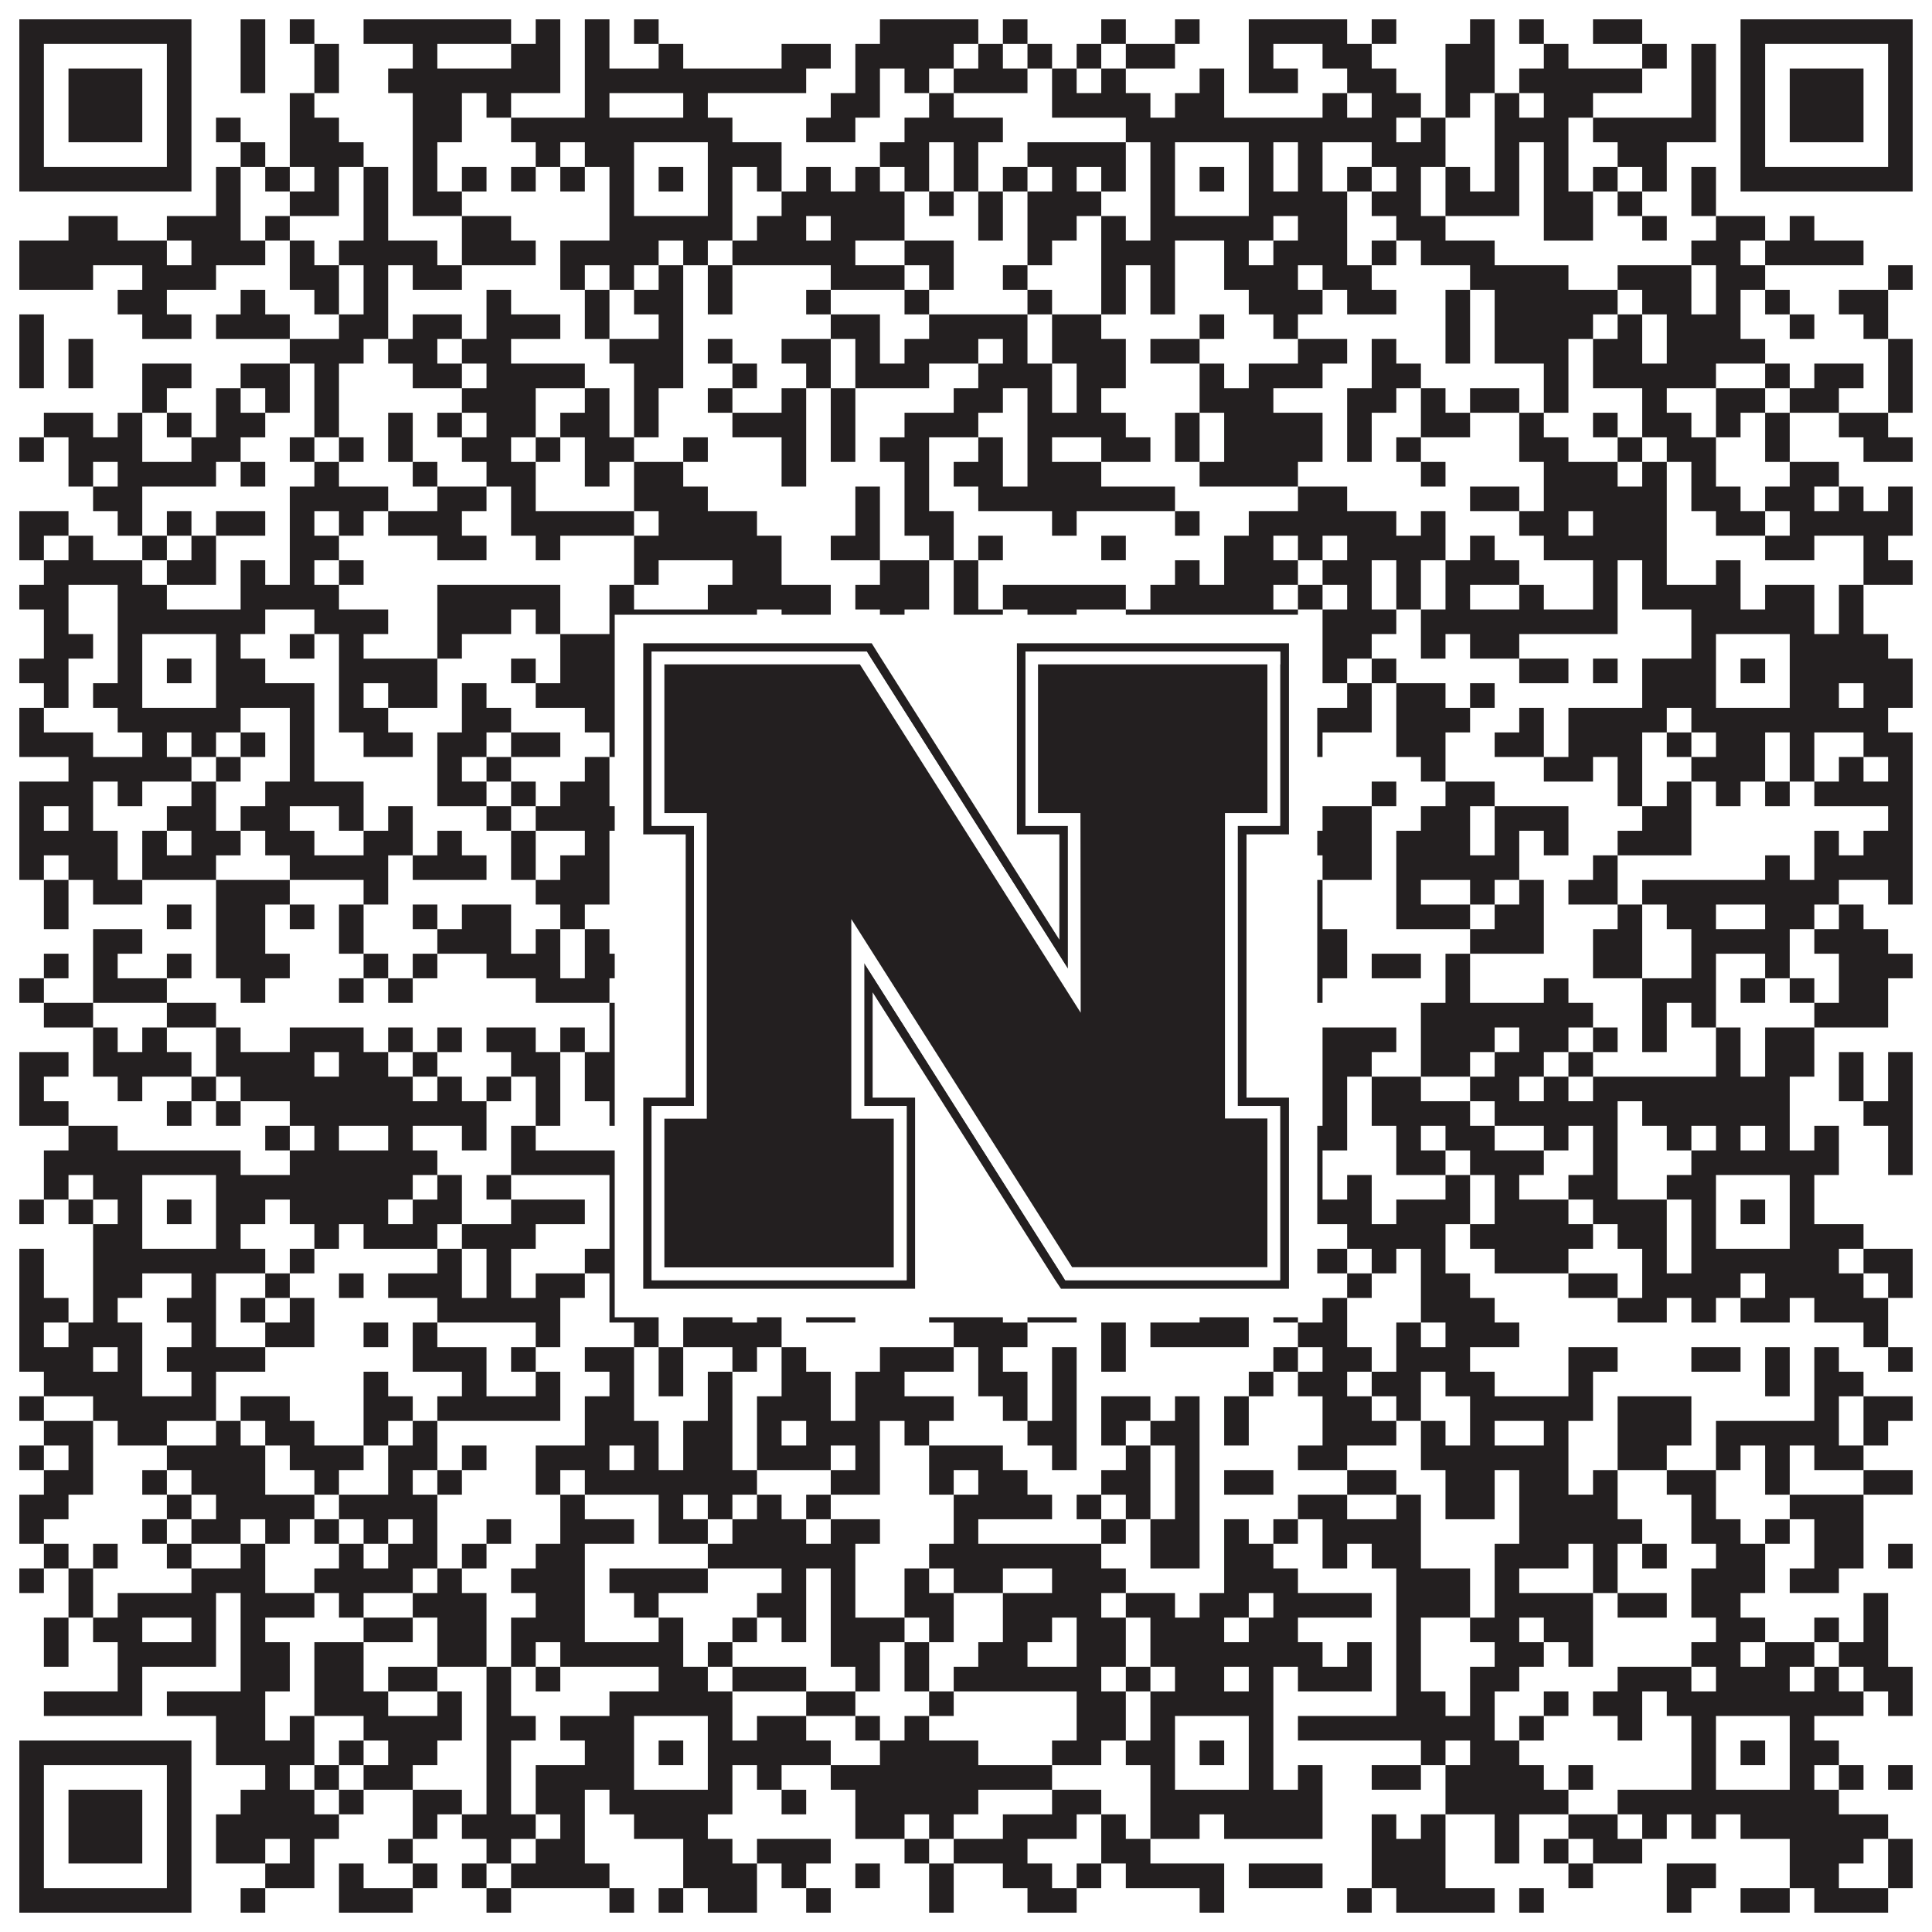 <?xml version="1.0"?>
<svg xmlns="http://www.w3.org/2000/svg" xmlns:xlink="http://www.w3.org/1999/xlink" version="1.1" width="1100px" height="1100px" viewBox="0 0 1100 1100"><rect x="0" y="0" width="1100" height="1100" fill="#ffffff" fill-opacity="1"/><path fill="#231f20" fill-opacity="1" d="M11,11L109,11L109,25L11,25ZM137,11L151,11L151,25L137,25ZM165,11L179,11L179,25L165,25ZM207,11L291,11L291,25L207,25ZM305,11L319,11L319,25L305,25ZM333,11L347,11L347,25L333,25ZM361,11L375,11L375,25L361,25ZM501,11L557,11L557,25L501,25ZM571,11L585,11L585,25L571,25ZM627,11L641,11L641,25L627,25ZM669,11L683,11L683,25L669,25ZM711,11L767,11L767,25L711,25ZM781,11L795,11L795,25L781,25ZM837,11L851,11L851,25L837,25ZM865,11L879,11L879,25L865,25ZM907,11L935,11L935,25L907,25ZM991,11L1089,11L1089,25L991,25ZM11,25L25,25L25,39L11,39ZM95,25L109,25L109,39L95,39ZM137,25L151,25L151,39L137,39ZM179,25L193,25L193,39L179,39ZM235,25L249,25L249,39L235,39ZM291,25L319,25L319,39L291,39ZM333,25L347,25L347,39L333,39ZM375,25L389,25L389,39L375,39ZM445,25L473,25L473,39L445,39ZM487,25L543,25L543,39L487,39ZM557,25L571,25L571,39L557,39ZM585,25L599,25L599,39L585,39ZM613,25L627,25L627,39L613,39ZM641,25L669,25L669,39L641,39ZM711,25L725,25L725,39L711,39ZM753,25L781,25L781,39L753,39ZM823,25L851,25L851,39L823,39ZM879,25L893,25L893,39L879,39ZM935,25L949,25L949,39L935,39ZM963,25L977,25L977,39L963,39ZM991,25L1005,25L1005,39L991,39ZM1075,25L1089,25L1089,39L1075,39ZM11,39L25,39L25,53L11,53ZM39,39L81,39L81,53L39,53ZM95,39L109,39L109,53L95,53ZM137,39L151,39L151,53L137,53ZM179,39L193,39L193,53L179,53ZM221,39L319,39L319,53L221,53ZM333,39L459,39L459,53L333,53ZM487,39L501,39L501,53L487,53ZM515,39L529,39L529,53L515,53ZM543,39L585,39L585,53L543,53ZM599,39L613,39L613,53L599,53ZM627,39L641,39L641,53L627,53ZM683,39L697,39L697,53L683,53ZM711,39L739,39L739,53L711,53ZM767,39L795,39L795,53L767,53ZM823,39L851,39L851,53L823,53ZM865,39L935,39L935,53L865,53ZM963,39L977,39L977,53L963,53ZM991,39L1005,39L1005,53L991,53ZM1019,39L1061,39L1061,53L1019,53ZM1075,39L1089,39L1089,53L1075,53ZM11,53L25,53L25,67L11,67ZM39,53L81,53L81,67L39,67ZM95,53L109,53L109,67L95,67ZM165,53L179,53L179,67L165,67ZM235,53L263,53L263,67L235,67ZM277,53L291,53L291,67L277,67ZM333,53L347,53L347,67L333,67ZM389,53L403,53L403,67L389,67ZM473,53L501,53L501,67L473,67ZM529,53L543,53L543,67L529,67ZM599,53L655,53L655,67L599,67ZM669,53L697,53L697,67L669,67ZM753,53L767,53L767,67L753,67ZM781,53L809,53L809,67L781,67ZM823,53L837,53L837,67L823,67ZM851,53L865,53L865,67L851,67ZM879,53L907,53L907,67L879,67ZM963,53L977,53L977,67L963,67ZM991,53L1005,53L1005,67L991,67ZM1019,53L1061,53L1061,67L1019,67ZM1075,53L1089,53L1089,67L1075,67ZM11,67L25,67L25,81L11,81ZM39,67L81,67L81,81L39,81ZM95,67L109,67L109,81L95,81ZM123,67L137,67L137,81L123,81ZM165,67L193,67L193,81L165,81ZM235,67L263,67L263,81L235,81ZM291,67L417,67L417,81L291,81ZM459,67L487,67L487,81L459,81ZM515,67L571,67L571,81L515,81ZM641,67L795,67L795,81L641,81ZM809,67L823,67L823,81L809,81ZM851,67L893,67L893,81L851,81ZM907,67L977,67L977,81L907,81ZM991,67L1005,67L1005,81L991,81ZM1019,67L1061,67L1061,81L1019,81ZM1075,67L1089,67L1089,81L1075,81ZM11,81L25,81L25,95L11,95ZM95,81L109,81L109,95L95,95ZM137,81L151,81L151,95L137,95ZM165,81L207,81L207,95L165,95ZM235,81L249,81L249,95L235,95ZM305,81L319,81L319,95L305,95ZM333,81L361,81L361,95L333,95ZM403,81L445,81L445,95L403,95ZM501,81L529,81L529,95L501,95ZM543,81L557,81L557,95L543,95ZM585,81L641,81L641,95L585,95ZM655,81L669,81L669,95L655,95ZM711,81L725,81L725,95L711,95ZM739,81L753,81L753,95L739,95ZM781,81L823,81L823,95L781,95ZM851,81L865,81L865,95L851,95ZM879,81L893,81L893,95L879,95ZM921,81L949,81L949,95L921,95ZM991,81L1005,81L1005,95L991,95ZM1075,81L1089,81L1089,95L1075,95ZM11,95L109,95L109,109L11,109ZM123,95L137,95L137,109L123,109ZM151,95L165,95L165,109L151,109ZM179,95L193,95L193,109L179,109ZM207,95L221,95L221,109L207,109ZM235,95L249,95L249,109L235,109ZM263,95L277,95L277,109L263,109ZM291,95L305,95L305,109L291,109ZM319,95L333,95L333,109L319,109ZM347,95L361,95L361,109L347,109ZM375,95L389,95L389,109L375,109ZM403,95L417,95L417,109L403,109ZM431,95L445,95L445,109L431,109ZM459,95L473,95L473,109L459,109ZM487,95L501,95L501,109L487,109ZM515,95L529,95L529,109L515,109ZM543,95L557,95L557,109L543,109ZM571,95L585,95L585,109L571,109ZM599,95L613,95L613,109L599,109ZM627,95L641,95L641,109L627,109ZM655,95L669,95L669,109L655,109ZM683,95L697,95L697,109L683,109ZM711,95L725,95L725,109L711,109ZM739,95L753,95L753,109L739,109ZM767,95L781,95L781,109L767,109ZM795,95L809,95L809,109L795,109ZM823,95L837,95L837,109L823,109ZM851,95L865,95L865,109L851,109ZM879,95L893,95L893,109L879,109ZM907,95L921,95L921,109L907,109ZM935,95L949,95L949,109L935,109ZM963,95L977,95L977,109L963,109ZM991,95L1089,95L1089,109L991,109ZM123,109L137,109L137,123L123,123ZM165,109L193,109L193,123L165,123ZM207,109L221,109L221,123L207,123ZM235,109L263,109L263,123L235,123ZM347,109L361,109L361,123L347,123ZM403,109L417,109L417,123L403,123ZM445,109L515,109L515,123L445,123ZM529,109L543,109L543,123L529,123ZM557,109L571,109L571,123L557,123ZM585,109L627,109L627,123L585,123ZM655,109L669,109L669,123L655,123ZM711,109L767,109L767,123L711,123ZM781,109L809,109L809,123L781,123ZM823,109L865,109L865,123L823,123ZM879,109L907,109L907,123L879,123ZM921,109L935,109L935,123L921,123ZM963,109L977,109L977,123L963,123ZM39,123L67,123L67,137L39,137ZM95,123L137,123L137,137L95,137ZM151,123L165,123L165,137L151,137ZM207,123L221,123L221,137L207,137ZM263,123L291,123L291,137L263,137ZM347,123L417,123L417,137L347,137ZM431,123L459,123L459,137L431,137ZM473,123L515,123L515,137L473,137ZM557,123L571,123L571,137L557,137ZM585,123L613,123L613,137L585,137ZM627,123L641,123L641,137L627,137ZM655,123L725,123L725,137L655,137ZM739,123L767,123L767,137L739,137ZM795,123L823,123L823,137L795,137ZM879,123L907,123L907,137L879,137ZM935,123L949,123L949,137L935,137ZM977,123L1005,123L1005,137L977,137ZM1019,123L1033,123L1033,137L1019,137ZM11,137L95,137L95,151L11,151ZM109,137L151,137L151,151L109,151ZM165,137L179,137L179,151L165,151ZM193,137L249,137L249,151L193,151ZM263,137L305,137L305,151L263,151ZM319,137L375,137L375,151L319,151ZM389,137L403,137L403,151L389,151ZM417,137L487,137L487,151L417,151ZM515,137L543,137L543,151L515,151ZM585,137L599,137L599,151L585,151ZM627,137L669,137L669,151L627,151ZM697,137L711,137L711,151L697,151ZM725,137L767,137L767,151L725,151ZM781,137L795,137L795,151L781,151ZM809,137L851,137L851,151L809,151ZM963,137L991,137L991,151L963,151ZM1005,137L1061,137L1061,151L1005,151ZM11,151L53,151L53,165L11,165ZM81,151L123,151L123,165L81,165ZM165,151L193,151L193,165L165,165ZM207,151L221,151L221,165L207,165ZM235,151L263,151L263,165L235,165ZM319,151L333,151L333,165L319,165ZM347,151L361,151L361,165L347,165ZM375,151L389,151L389,165L375,165ZM403,151L417,151L417,165L403,165ZM473,151L515,151L515,165L473,165ZM529,151L543,151L543,165L529,165ZM571,151L585,151L585,165L571,165ZM627,151L641,151L641,165L627,165ZM655,151L669,151L669,165L655,165ZM697,151L739,151L739,165L697,165ZM753,151L781,151L781,165L753,165ZM837,151L893,151L893,165L837,165ZM921,151L963,151L963,165L921,165ZM977,151L1005,151L1005,165L977,165ZM1075,151L1089,151L1089,165L1075,165ZM67,165L95,165L95,179L67,179ZM137,165L151,165L151,179L137,179ZM179,165L193,165L193,179L179,179ZM207,165L221,165L221,179L207,179ZM277,165L291,165L291,179L277,179ZM333,165L347,165L347,179L333,179ZM361,165L389,165L389,179L361,179ZM403,165L417,165L417,179L403,179ZM459,165L473,165L473,179L459,179ZM515,165L529,165L529,179L515,179ZM585,165L599,165L599,179L585,179ZM627,165L641,165L641,179L627,179ZM655,165L669,165L669,179L655,179ZM711,165L753,165L753,179L711,179ZM767,165L795,165L795,179L767,179ZM823,165L837,165L837,179L823,179ZM851,165L921,165L921,179L851,179ZM935,165L963,165L963,179L935,179ZM977,165L991,165L991,179L977,179ZM1005,165L1019,165L1019,179L1005,179ZM1047,165L1075,165L1075,179L1047,179ZM11,179L25,179L25,193L11,193ZM81,179L109,179L109,193L81,193ZM123,179L165,179L165,193L123,193ZM193,179L221,179L221,193L193,193ZM235,179L263,179L263,193L235,193ZM277,179L319,179L319,193L277,193ZM333,179L347,179L347,193L333,193ZM375,179L389,179L389,193L375,193ZM473,179L501,179L501,193L473,193ZM529,179L585,179L585,193L529,193ZM599,179L627,179L627,193L599,193ZM683,179L697,179L697,193L683,193ZM725,179L739,179L739,193L725,193ZM823,179L837,179L837,193L823,193ZM851,179L907,179L907,193L851,193ZM921,179L935,179L935,193L921,193ZM949,179L991,179L991,193L949,193ZM1019,179L1033,179L1033,193L1019,193ZM1061,179L1075,179L1075,193L1061,193ZM11,193L25,193L25,207L11,207ZM39,193L53,193L53,207L39,207ZM165,193L207,193L207,207L165,207ZM221,193L249,193L249,207L221,207ZM263,193L291,193L291,207L263,207ZM347,193L389,193L389,207L347,207ZM403,193L417,193L417,207L403,207ZM445,193L473,193L473,207L445,207ZM487,193L501,193L501,207L487,207ZM515,193L557,193L557,207L515,207ZM571,193L585,193L585,207L571,207ZM599,193L641,193L641,207L599,207ZM655,193L683,193L683,207L655,207ZM739,193L767,193L767,207L739,207ZM781,193L795,193L795,207L781,207ZM823,193L837,193L837,207L823,207ZM851,193L893,193L893,207L851,207ZM907,193L935,193L935,207L907,207ZM949,193L1005,193L1005,207L949,207ZM1075,193L1089,193L1089,207L1075,207ZM11,207L25,207L25,221L11,221ZM39,207L53,207L53,221L39,221ZM81,207L109,207L109,221L81,221ZM137,207L165,207L165,221L137,221ZM179,207L193,207L193,221L179,221ZM235,207L263,207L263,221L235,221ZM277,207L333,207L333,221L277,221ZM361,207L389,207L389,221L361,221ZM417,207L431,207L431,221L417,221ZM459,207L473,207L473,221L459,221ZM487,207L529,207L529,221L487,221ZM557,207L599,207L599,221L557,221ZM613,207L641,207L641,221L613,221ZM683,207L697,207L697,221L683,221ZM711,207L753,207L753,221L711,221ZM781,207L809,207L809,221L781,221ZM879,207L893,207L893,221L879,221ZM907,207L977,207L977,221L907,221ZM1005,207L1019,207L1019,221L1005,221ZM1033,207L1061,207L1061,221L1033,221ZM1075,207L1089,207L1089,221L1075,221ZM81,221L95,221L95,235L81,235ZM123,221L137,221L137,235L123,235ZM151,221L165,221L165,235L151,235ZM179,221L193,221L193,235L179,235ZM263,221L305,221L305,235L263,235ZM333,221L347,221L347,235L333,235ZM361,221L375,221L375,235L361,235ZM403,221L417,221L417,235L403,235ZM445,221L459,221L459,235L445,235ZM473,221L487,221L487,235L473,235ZM543,221L571,221L571,235L543,235ZM585,221L599,221L599,235L585,235ZM613,221L627,221L627,235L613,235ZM683,221L725,221L725,235L683,235ZM767,221L795,221L795,235L767,235ZM809,221L823,221L823,235L809,235ZM837,221L865,221L865,235L837,235ZM879,221L893,221L893,235L879,235ZM935,221L949,221L949,235L935,235ZM977,221L1005,221L1005,235L977,235ZM1019,221L1047,221L1047,235L1019,235ZM1075,221L1089,221L1089,235L1075,235ZM25,235L53,235L53,249L25,249ZM67,235L81,235L81,249L67,249ZM95,235L109,235L109,249L95,249ZM123,235L151,235L151,249L123,249ZM179,235L193,235L193,249L179,249ZM221,235L235,235L235,249L221,249ZM249,235L263,235L263,249L249,249ZM277,235L305,235L305,249L277,249ZM319,235L347,235L347,249L319,249ZM361,235L375,235L375,249L361,249ZM417,235L459,235L459,249L417,249ZM473,235L487,235L487,249L473,249ZM515,235L557,235L557,249L515,249ZM585,235L641,235L641,249L585,249ZM669,235L683,235L683,249L669,249ZM697,235L753,235L753,249L697,249ZM767,235L781,235L781,249L767,249ZM809,235L837,235L837,249L809,249ZM865,235L879,235L879,249L865,249ZM907,235L921,235L921,249L907,249ZM935,235L963,235L963,249L935,249ZM977,235L991,235L991,249L977,249ZM1005,235L1019,235L1019,249L1005,249ZM1047,235L1075,235L1075,249L1047,249ZM11,249L25,249L25,263L11,263ZM39,249L81,249L81,263L39,263ZM109,249L137,249L137,263L109,263ZM165,249L179,249L179,263L165,263ZM193,249L207,249L207,263L193,263ZM221,249L235,249L235,263L221,263ZM263,249L291,249L291,263L263,263ZM305,249L319,249L319,263L305,263ZM333,249L361,249L361,263L333,263ZM389,249L403,249L403,263L389,263ZM445,249L459,249L459,263L445,263ZM473,249L487,249L487,263L473,263ZM501,249L529,249L529,263L501,263ZM557,249L571,249L571,263L557,263ZM585,249L599,249L599,263L585,263ZM627,249L655,249L655,263L627,263ZM669,249L683,249L683,263L669,263ZM697,249L753,249L753,263L697,263ZM767,249L781,249L781,263L767,263ZM795,249L809,249L809,263L795,263ZM865,249L893,249L893,263L865,263ZM921,249L935,249L935,263L921,263ZM949,249L977,249L977,263L949,263ZM1005,249L1019,249L1019,263L1005,263ZM1061,249L1089,249L1089,263L1061,263ZM39,263L53,263L53,277L39,277ZM67,263L123,263L123,277L67,277ZM137,263L151,263L151,277L137,277ZM179,263L193,263L193,277L179,277ZM235,263L249,263L249,277L235,277ZM277,263L305,263L305,277L277,277ZM333,263L347,263L347,277L333,277ZM361,263L389,263L389,277L361,277ZM445,263L459,263L459,277L445,277ZM515,263L529,263L529,277L515,277ZM543,263L571,263L571,277L543,277ZM585,263L627,263L627,277L585,277ZM683,263L739,263L739,277L683,277ZM809,263L823,263L823,277L809,277ZM879,263L921,263L921,277L879,277ZM935,263L949,263L949,277L935,277ZM963,263L977,263L977,277L963,277ZM1019,263L1047,263L1047,277L1019,277ZM53,277L81,277L81,291L53,291ZM165,277L221,277L221,291L165,291ZM249,277L277,277L277,291L249,291ZM291,277L305,277L305,291L291,291ZM361,277L403,277L403,291L361,291ZM487,277L501,277L501,291L487,291ZM515,277L529,277L529,291L515,291ZM557,277L669,277L669,291L557,291ZM739,277L767,277L767,291L739,291ZM837,277L865,277L865,291L837,291ZM879,277L949,277L949,291L879,291ZM963,277L991,277L991,291L963,291ZM1005,277L1033,277L1033,291L1005,291ZM1047,277L1061,277L1061,291L1047,291ZM1075,277L1089,277L1089,291L1075,291ZM11,291L39,291L39,305L11,305ZM67,291L81,291L81,305L67,305ZM95,291L109,291L109,305L95,305ZM123,291L151,291L151,305L123,305ZM165,291L179,291L179,305L165,305ZM193,291L207,291L207,305L193,305ZM221,291L263,291L263,305L221,305ZM291,291L361,291L361,305L291,305ZM375,291L431,291L431,305L375,305ZM487,291L501,291L501,305L487,305ZM515,291L543,291L543,305L515,305ZM599,291L613,291L613,305L599,305ZM669,291L683,291L683,305L669,305ZM711,291L795,291L795,305L711,305ZM809,291L823,291L823,305L809,305ZM865,291L893,291L893,305L865,305ZM907,291L949,291L949,305L907,305ZM977,291L1005,291L1005,305L977,305ZM1019,291L1089,291L1089,305L1019,305ZM11,305L25,305L25,319L11,319ZM39,305L53,305L53,319L39,319ZM81,305L95,305L95,319L81,319ZM109,305L123,305L123,319L109,319ZM165,305L193,305L193,319L165,319ZM249,305L277,305L277,319L249,319ZM305,305L319,305L319,319L305,319ZM361,305L445,305L445,319L361,319ZM473,305L501,305L501,319L473,319ZM529,305L543,305L543,319L529,319ZM557,305L571,305L571,319L557,319ZM627,305L641,305L641,319L627,319ZM697,305L725,305L725,319L697,319ZM739,305L753,305L753,319L739,319ZM767,305L823,305L823,319L767,319ZM837,305L851,305L851,319L837,319ZM879,305L949,305L949,319L879,319ZM1005,305L1033,305L1033,319L1005,319ZM1061,305L1075,305L1075,319L1061,319ZM25,319L81,319L81,333L25,333ZM95,319L123,319L123,333L95,333ZM137,319L151,319L151,333L137,333ZM165,319L179,319L179,333L165,333ZM193,319L207,319L207,333L193,333ZM361,319L375,319L375,333L361,333ZM417,319L445,319L445,333L417,333ZM501,319L529,319L529,333L501,333ZM543,319L557,319L557,333L543,333ZM669,319L683,319L683,333L669,333ZM697,319L739,319L739,333L697,333ZM753,319L781,319L781,333L753,333ZM795,319L809,319L809,333L795,333ZM823,319L865,319L865,333L823,333ZM907,319L921,319L921,333L907,333ZM935,319L949,319L949,333L935,333ZM977,319L991,319L991,333L977,333ZM1061,319L1089,319L1089,333L1061,333ZM11,333L39,333L39,347L11,347ZM67,333L95,333L95,347L67,347ZM137,333L193,333L193,347L137,347ZM249,333L319,333L319,347L249,347ZM347,333L361,333L361,347L347,347ZM403,333L473,333L473,347L403,347ZM487,333L529,333L529,347L487,347ZM543,333L557,333L557,347L543,347ZM571,333L641,333L641,347L571,347ZM655,333L725,333L725,347L655,347ZM739,333L753,333L753,347L739,347ZM767,333L781,333L781,347L767,347ZM795,333L809,333L809,347L795,347ZM823,333L837,333L837,347L823,347ZM865,333L879,333L879,347L865,347ZM907,333L921,333L921,347L907,347ZM935,333L991,333L991,347L935,347ZM1005,333L1033,333L1033,347L1005,347ZM1047,333L1061,333L1061,347L1047,347ZM25,347L39,347L39,361L25,361ZM67,347L151,347L151,361L67,361ZM179,347L221,347L221,361L179,361ZM249,347L291,347L291,361L249,361ZM305,347L319,347L319,361L305,361ZM347,347L431,347L431,361L347,361ZM445,347L473,347L473,361L445,361ZM501,347L515,347L515,361L501,361ZM543,347L571,347L571,361L543,361ZM585,347L613,347L613,361L585,361ZM641,347L739,347L739,361L641,361ZM753,347L795,347L795,361L753,361ZM809,347L921,347L921,361L809,361ZM963,347L1033,347L1033,361L963,361ZM1047,347L1061,347L1061,361L1047,361ZM25,361L53,361L53,375L25,375ZM67,361L81,361L81,375L67,375ZM123,361L137,361L137,375L123,375ZM165,361L179,361L179,375L165,375ZM193,361L207,361L207,375L193,375ZM249,361L263,361L263,375L249,375ZM319,361L361,361L361,375L319,375ZM403,361L459,361L459,375L403,375ZM473,361L487,361L487,375L473,375ZM501,361L515,361L515,375L501,375ZM571,361L599,361L599,375L571,375ZM641,361L669,361L669,375L641,375ZM711,361L725,361L725,375L711,375ZM753,361L781,361L781,375L753,375ZM809,361L823,361L823,375L809,375ZM837,361L865,361L865,375L837,375ZM963,361L977,361L977,375L963,375ZM1019,361L1075,361L1075,375L1019,375ZM11,375L39,375L39,389L11,389ZM67,375L81,375L81,389L67,389ZM95,375L109,375L109,389L95,389ZM123,375L151,375L151,389L123,389ZM193,375L249,375L249,389L193,389ZM291,375L305,375L305,389L291,389ZM319,375L361,375L361,389L319,389ZM375,375L389,375L389,389L375,389ZM403,375L431,375L431,389L403,389ZM459,375L487,375L487,389L459,389ZM529,375L543,375L543,389L529,389ZM557,375L585,375L585,389L557,389ZM613,375L627,375L627,389L613,389ZM655,375L669,375L669,389L655,389ZM683,375L697,375L697,389L683,389ZM711,375L725,375L725,389L711,389ZM753,375L767,375L767,389L753,389ZM781,375L795,375L795,389L781,389ZM865,375L893,375L893,389L865,389ZM907,375L921,375L921,389L907,389ZM935,375L977,375L977,389L935,389ZM991,375L1005,375L1005,389L991,389ZM1019,375L1089,375L1089,389L1019,389ZM25,389L39,389L39,403L25,403ZM53,389L81,389L81,403L53,403ZM123,389L179,389L179,403L123,403ZM193,389L207,389L207,403L193,403ZM221,389L249,389L249,403L221,403ZM263,389L277,389L277,403L263,403ZM305,389L361,389L361,403L305,403ZM403,389L459,389L459,403L403,403ZM501,389L529,389L529,403L501,403ZM571,389L585,389L585,403L571,403ZM599,389L669,389L669,403L599,403ZM711,389L725,389L725,403L711,403ZM767,389L781,389L781,403L767,403ZM795,389L823,389L823,403L795,403ZM837,389L851,389L851,403L837,403ZM935,389L977,389L977,403L935,403ZM1019,389L1047,389L1047,403L1019,403ZM1061,389L1089,389L1089,403L1061,403ZM11,403L25,403L25,417L11,417ZM67,403L137,403L137,417L67,417ZM165,403L179,403L179,417L165,417ZM193,403L221,403L221,417L193,417ZM263,403L291,403L291,417L263,417ZM333,403L417,403L417,417L333,417ZM431,403L459,403L459,417L431,417ZM473,403L501,403L501,417L473,417ZM557,403L571,403L571,417L557,417ZM585,403L613,403L613,417L585,417ZM627,403L641,403L641,417L627,417ZM655,403L725,403L725,417L655,417ZM739,403L781,403L781,417L739,417ZM795,403L837,403L837,417L795,417ZM865,403L879,403L879,417L865,417ZM893,403L949,403L949,417L893,417ZM963,403L1075,403L1075,417L963,417ZM11,417L53,417L53,431L11,431ZM81,417L95,417L95,431L81,431ZM109,417L123,417L123,431L109,431ZM137,417L151,417L151,431L137,431ZM165,417L179,417L179,431L165,431ZM207,417L235,417L235,431L207,431ZM249,417L277,417L277,431L249,431ZM291,417L319,417L319,431L291,431ZM347,417L375,417L375,431L347,431ZM417,417L459,417L459,431L417,431ZM473,417L501,417L501,431L473,431ZM515,417L571,417L571,431L515,431ZM585,417L599,417L599,431L585,431ZM627,417L655,417L655,431L627,431ZM669,417L697,417L697,431L669,431ZM725,417L753,417L753,431L725,431ZM795,417L823,417L823,431L795,431ZM851,417L879,417L879,431L851,431ZM893,417L935,417L935,431L893,431ZM949,417L963,417L963,431L949,431ZM977,417L1005,417L1005,431L977,431ZM1019,417L1033,417L1033,431L1019,431ZM1061,417L1089,417L1089,431L1061,431ZM39,431L109,431L109,445L39,445ZM123,431L137,431L137,445L123,445ZM165,431L179,431L179,445L165,445ZM249,431L263,431L263,445L249,445ZM277,431L291,431L291,445L277,445ZM333,431L347,431L347,445L333,445ZM361,431L375,431L375,445L361,445ZM389,431L403,431L403,445L389,445ZM417,431L473,431L473,445L417,445ZM487,431L501,431L501,445L487,445ZM529,431L543,431L543,445L529,445ZM571,431L585,431L585,445L571,445ZM599,431L613,431L613,445L599,445ZM669,431L711,431L711,445L669,445ZM725,431L739,431L739,445L725,445ZM809,431L823,431L823,445L809,445ZM879,431L907,431L907,445L879,445ZM921,431L935,431L935,445L921,445ZM963,431L1005,431L1005,445L963,445ZM1019,431L1033,431L1033,445L1019,445ZM1047,431L1061,431L1061,445L1047,445ZM1075,431L1089,431L1089,445L1075,445ZM11,445L53,445L53,459L11,459ZM67,445L81,445L81,459L67,459ZM109,445L123,445L123,459L109,459ZM151,445L207,445L207,459L151,459ZM249,445L277,445L277,459L249,459ZM291,445L305,445L305,459L291,459ZM319,445L347,445L347,459L319,459ZM375,445L431,445L431,459L375,459ZM445,445L459,445L459,459L445,459ZM473,445L529,445L529,459L473,459ZM557,445L585,445L585,459L557,459ZM599,445L683,445L683,459L599,459ZM697,445L725,445L725,459L697,459ZM781,445L795,445L795,459L781,459ZM823,445L851,445L851,459L823,459ZM921,445L935,445L935,459L921,459ZM949,445L963,445L963,459L949,459ZM977,445L991,445L991,459L977,459ZM1005,445L1019,445L1019,459L1005,459ZM1033,445L1089,445L1089,459L1033,459ZM11,459L25,459L25,473L11,473ZM39,459L53,459L53,473L39,473ZM95,459L123,459L123,473L95,473ZM137,459L165,459L165,473L137,473ZM193,459L207,459L207,473L193,473ZM221,459L235,459L235,473L221,473ZM277,459L291,459L291,473L277,473ZM305,459L375,459L375,473L305,473ZM389,459L431,459L431,473L389,473ZM445,459L459,459L459,473L445,473ZM515,459L529,459L529,473L515,473ZM543,459L571,459L571,473L543,473ZM599,459L641,459L641,473L599,473ZM655,459L669,459L669,473L655,473ZM683,459L697,459L697,473L683,473ZM753,459L781,459L781,473L753,473ZM809,459L837,459L837,473L809,473ZM851,459L893,459L893,473L851,473ZM935,459L963,459L963,473L935,473ZM1075,459L1089,459L1089,473L1075,473ZM11,473L67,473L67,487L11,487ZM81,473L95,473L95,487L81,487ZM109,473L137,473L137,487L109,487ZM151,473L179,473L179,487L151,487ZM207,473L235,473L235,487L207,487ZM249,473L263,473L263,487L249,487ZM291,473L305,473L305,487L291,487ZM333,473L347,473L347,487L333,487ZM389,473L403,473L403,487L389,487ZM431,473L445,473L445,487L431,487ZM459,473L487,473L487,487L459,487ZM501,473L571,473L571,487L501,487ZM585,473L599,473L599,487L585,487ZM641,473L655,473L655,487L641,487ZM669,473L683,473L683,487L669,487ZM711,473L725,473L725,487L711,487ZM739,473L781,473L781,487L739,487ZM795,473L837,473L837,487L795,487ZM851,473L865,473L865,487L851,487ZM879,473L893,473L893,487L879,487ZM921,473L963,473L963,487L921,487ZM1033,473L1047,473L1047,487L1033,487ZM1061,473L1089,473L1089,487L1061,487ZM11,487L25,487L25,501L11,501ZM39,487L67,487L67,501L39,501ZM81,487L123,487L123,501L81,501ZM165,487L221,487L221,501L165,501ZM235,487L277,487L277,501L235,501ZM291,487L305,487L305,501L291,501ZM319,487L347,487L347,501L319,501ZM361,487L389,487L389,501L361,501ZM403,487L417,487L417,501L403,501ZM529,487L543,487L543,501L529,501ZM585,487L599,487L599,501L585,501ZM627,487L641,487L641,501L627,501ZM683,487L711,487L711,501L683,501ZM753,487L781,487L781,501L753,501ZM795,487L865,487L865,501L795,501ZM907,487L921,487L921,501L907,501ZM1005,487L1019,487L1019,501L1005,501ZM1033,487L1089,487L1089,501L1033,501ZM25,501L39,501L39,515L25,515ZM53,501L81,501L81,515L53,515ZM123,501L165,501L165,515L123,515ZM207,501L221,501L221,515L207,515ZM305,501L347,501L347,515L305,515ZM375,501L417,501L417,515L375,515ZM431,501L445,501L445,515L431,515ZM459,501L515,501L515,515L459,515ZM529,501L571,501L571,515L529,515ZM585,501L599,501L599,515L585,515ZM627,501L655,501L655,515L627,515ZM683,501L711,501L711,515L683,515ZM739,501L753,501L753,515L739,515ZM795,501L809,501L809,515L795,515ZM837,501L851,501L851,515L837,515ZM865,501L879,501L879,515L865,515ZM893,501L921,501L921,515L893,515ZM935,501L1047,501L1047,515L935,515ZM1075,501L1089,501L1089,515L1075,515ZM25,515L39,515L39,529L25,529ZM95,515L109,515L109,529L95,529ZM123,515L151,515L151,529L123,529ZM165,515L179,515L179,529L165,529ZM193,515L207,515L207,529L193,529ZM235,515L249,515L249,529L235,529ZM263,515L291,515L291,529L263,529ZM319,515L333,515L333,529L319,529ZM361,515L389,515L389,529L361,529ZM417,515L431,515L431,529L417,529ZM473,515L487,515L487,529L473,529ZM501,515L543,515L543,529L501,529ZM571,515L585,515L585,529L571,529ZM599,515L613,515L613,529L599,529ZM683,515L697,515L697,529L683,529ZM725,515L753,515L753,529L725,529ZM795,515L837,515L837,529L795,529ZM851,515L879,515L879,529L851,529ZM921,515L935,515L935,529L921,529ZM949,515L977,515L977,529L949,529ZM1005,515L1033,515L1033,529L1005,529ZM1047,515L1061,515L1061,529L1047,529ZM53,529L81,529L81,543L53,543ZM123,529L151,529L151,543L123,543ZM193,529L207,529L207,543L193,543ZM249,529L291,529L291,543L249,543ZM305,529L319,529L319,543L305,543ZM333,529L347,529L347,543L333,543ZM375,529L389,529L389,543L375,543ZM403,529L417,529L417,543L403,543ZM431,529L501,529L501,543L431,543ZM557,529L571,529L571,543L557,543ZM585,529L599,529L599,543L585,543ZM697,529L767,529L767,543L697,543ZM837,529L879,529L879,543L837,543ZM907,529L935,529L935,543L907,543ZM963,529L1019,529L1019,543L963,543ZM1033,529L1075,529L1075,543L1033,543ZM25,543L39,543L39,557L25,557ZM53,543L67,543L67,557L53,557ZM95,543L109,543L109,557L95,557ZM123,543L165,543L165,557L123,557ZM207,543L221,543L221,557L207,557ZM235,543L249,543L249,557L235,557ZM277,543L319,543L319,557L277,557ZM333,543L361,543L361,557L333,557ZM375,543L403,543L403,557L375,557ZM459,543L473,543L473,557L459,557ZM487,543L515,543L515,557L487,557ZM529,543L571,543L571,557L529,557ZM585,543L627,543L627,557L585,557ZM669,543L683,543L683,557L669,557ZM697,543L711,543L711,557L697,557ZM739,543L767,543L767,557L739,557ZM781,543L809,543L809,557L781,557ZM823,543L837,543L837,557L823,557ZM907,543L935,543L935,557L907,557ZM963,543L977,543L977,557L963,557ZM1005,543L1019,543L1019,557L1005,557ZM1047,543L1089,543L1089,557L1047,557ZM11,557L25,557L25,571L11,571ZM53,557L95,557L95,571L53,571ZM137,557L151,557L151,571L137,571ZM193,557L207,557L207,571L193,571ZM221,557L235,557L235,571L221,571ZM305,557L347,557L347,571L305,571ZM375,557L431,557L431,571L375,571ZM445,557L543,557L543,571L445,571ZM557,557L585,557L585,571L557,571ZM627,557L641,557L641,571L627,571ZM683,557L697,557L697,571L683,571ZM739,557L753,557L753,571L739,571ZM823,557L837,557L837,571L823,571ZM879,557L893,557L893,571L879,571ZM935,557L977,557L977,571L935,571ZM991,557L1005,557L1005,571L991,571ZM1019,557L1033,557L1033,571L1019,571ZM1047,557L1075,557L1075,571L1047,571ZM25,571L53,571L53,585L25,585ZM95,571L123,571L123,585L95,585ZM347,571L361,571L361,585L347,585ZM375,571L389,571L389,585L375,585ZM417,571L445,571L445,585L417,585ZM459,571L529,571L529,585L459,585ZM557,571L599,571L599,585L557,585ZM613,571L669,571L669,585L613,585ZM697,571L711,571L711,585L697,585ZM725,571L739,571L739,585L725,585ZM809,571L907,571L907,585L809,585ZM935,571L949,571L949,585L935,585ZM963,571L977,571L977,585L963,585ZM1033,571L1075,571L1075,585L1033,585ZM53,585L67,585L67,599L53,599ZM81,585L95,585L95,599L81,599ZM123,585L137,585L137,599L123,599ZM165,585L207,585L207,599L165,599ZM221,585L235,585L235,599L221,599ZM249,585L263,585L263,599L249,599ZM277,585L305,585L305,599L277,599ZM319,585L333,585L333,599L319,599ZM347,585L389,585L389,599L347,599ZM459,585L473,585L473,599L459,599ZM487,585L515,585L515,599L487,599ZM529,585L571,585L571,599L529,599ZM599,585L613,585L613,599L599,599ZM641,585L669,585L669,599L641,599ZM683,585L697,585L697,599L683,599ZM711,585L739,585L739,599L711,599ZM753,585L795,585L795,599L753,599ZM809,585L851,585L851,599L809,599ZM865,585L893,585L893,599L865,599ZM907,585L921,585L921,599L907,599ZM935,585L949,585L949,599L935,599ZM977,585L991,585L991,599L977,599ZM1005,585L1033,585L1033,599L1005,599ZM11,599L39,599L39,613L11,613ZM53,599L109,599L109,613L53,613ZM123,599L179,599L179,613L123,613ZM193,599L221,599L221,613L193,613ZM235,599L249,599L249,613L235,613ZM291,599L319,599L319,613L291,613ZM333,599L361,599L361,613L333,613ZM375,599L389,599L389,613L375,613ZM459,599L487,599L487,613L459,613ZM501,599L529,599L529,613L501,613ZM571,599L585,599L585,613L571,613ZM599,599L627,599L627,613L599,613ZM669,599L739,599L739,613L669,613ZM753,599L781,599L781,613L753,613ZM809,599L837,599L837,613L809,613ZM851,599L879,599L879,613L851,613ZM893,599L907,599L907,613L893,613ZM977,599L991,599L991,613L977,613ZM1005,599L1033,599L1033,613L1005,613ZM1047,599L1061,599L1061,613L1047,613ZM1075,599L1089,599L1089,613L1075,613ZM11,613L25,613L25,627L11,627ZM67,613L81,613L81,627L67,627ZM109,613L123,613L123,627L109,627ZM137,613L235,613L235,627L137,627ZM249,613L263,613L263,627L249,627ZM277,613L291,613L291,627L277,627ZM305,613L319,613L319,627L305,627ZM333,613L375,613L375,627L333,627ZM389,613L417,613L417,627L389,627ZM445,613L473,613L473,627L445,627ZM515,613L529,613L529,627L515,627ZM543,613L571,613L571,627L543,627ZM599,613L613,613L613,627L599,627ZM627,613L655,613L655,627L627,627ZM697,613L739,613L739,627L697,627ZM753,613L767,613L767,627L753,627ZM781,613L809,613L809,627L781,627ZM837,613L865,613L865,627L837,627ZM879,613L893,613L893,627L879,627ZM907,613L1019,613L1019,627L907,627ZM1047,613L1061,613L1061,627L1047,627ZM1075,613L1089,613L1089,627L1075,627ZM11,627L39,627L39,641L11,641ZM95,627L109,627L109,641L95,641ZM123,627L137,627L137,641L123,641ZM165,627L277,627L277,641L165,641ZM305,627L319,627L319,641L305,641ZM347,627L403,627L403,641L347,641ZM417,627L431,627L431,641L417,641ZM487,627L501,627L501,641L487,641ZM529,627L543,627L543,641L529,641ZM557,627L613,627L613,641L557,641ZM627,627L655,627L655,641L627,641ZM683,627L725,627L725,641L683,641ZM753,627L767,627L767,641L753,641ZM781,627L837,627L837,641L781,641ZM851,627L921,627L921,641L851,641ZM935,627L1019,627L1019,641L935,641ZM1061,627L1089,627L1089,641L1061,641ZM39,641L67,641L67,655L39,655ZM151,641L165,641L165,655L151,655ZM179,641L193,641L193,655L179,655ZM221,641L235,641L235,655L221,655ZM263,641L277,641L277,655L263,655ZM291,641L305,641L305,655L291,655ZM389,641L403,641L403,655L389,655ZM473,641L487,641L487,655L473,655ZM529,641L543,641L543,655L529,655ZM557,641L613,641L613,655L557,655ZM627,641L669,641L669,655L627,655ZM683,641L711,641L711,655L683,655ZM739,641L767,641L767,655L739,655ZM795,641L809,641L809,655L795,655ZM823,641L851,641L851,655L823,655ZM879,641L893,641L893,655L879,655ZM907,641L921,641L921,655L907,655ZM949,641L963,641L963,655L949,655ZM977,641L991,641L991,655L977,655ZM1005,641L1019,641L1019,655L1005,655ZM1033,641L1047,641L1047,655L1033,655ZM1075,641L1089,641L1089,655L1075,655ZM25,655L137,655L137,669L25,669ZM165,655L249,655L249,669L165,669ZM291,655L417,655L417,669L291,669ZM445,655L473,655L473,669L445,669ZM487,655L515,655L515,669L487,669ZM571,655L585,655L585,669L571,669ZM613,655L627,655L627,669L613,669ZM655,655L725,655L725,669L655,669ZM739,655L753,655L753,669L739,669ZM795,655L823,655L823,669L795,669ZM837,655L879,655L879,669L837,669ZM907,655L921,655L921,669L907,669ZM963,655L1047,655L1047,669L963,669ZM1075,655L1089,655L1089,669L1075,669ZM25,669L39,669L39,683L25,683ZM53,669L81,669L81,683L53,683ZM123,669L235,669L235,683L123,683ZM249,669L263,669L263,683L249,683ZM277,669L291,669L291,683L277,683ZM347,669L361,669L361,683L347,683ZM403,669L417,669L417,683L403,683ZM431,669L445,669L445,683L431,683ZM459,669L487,669L487,683L459,683ZM501,669L515,669L515,683L501,683ZM557,669L599,669L599,683L557,683ZM655,669L669,669L669,683L655,683ZM711,669L725,669L725,683L711,683ZM739,669L753,669L753,683L739,683ZM767,669L781,669L781,683L767,683ZM823,669L837,669L837,683L823,683ZM851,669L865,669L865,683L851,683ZM893,669L921,669L921,683L893,683ZM949,669L977,669L977,683L949,683ZM1019,669L1033,669L1033,683L1019,683ZM11,683L25,683L25,697L11,697ZM39,683L53,683L53,697L39,697ZM67,683L81,683L81,697L67,697ZM95,683L109,683L109,697L95,697ZM123,683L151,683L151,697L123,697ZM165,683L221,683L221,697L165,697ZM235,683L263,683L263,697L235,697ZM291,683L333,683L333,697L291,697ZM347,683L361,683L361,697L347,697ZM375,683L389,683L389,697L375,697ZM403,683L417,683L417,697L403,697ZM431,683L445,683L445,697L431,697ZM459,683L473,683L473,697L459,697ZM487,683L543,683L543,697L487,697ZM571,683L627,683L627,697L571,697ZM655,683L669,683L669,697L655,697ZM683,683L697,683L697,697L683,697ZM711,683L781,683L781,697L711,697ZM795,683L837,683L837,697L795,697ZM851,683L893,683L893,697L851,697ZM907,683L949,683L949,697L907,697ZM963,683L977,683L977,697L963,697ZM991,683L1005,683L1005,697L991,697ZM1019,683L1033,683L1033,697L1019,697ZM53,697L81,697L81,711L53,711ZM123,697L137,697L137,711L123,711ZM179,697L193,697L193,711L179,711ZM207,697L249,697L249,711L207,711ZM263,697L305,697L305,711L263,711ZM347,697L361,697L361,711L347,711ZM403,697L417,697L417,711L403,711ZM431,697L473,697L473,711L431,711ZM557,697L585,697L585,711L557,711ZM613,697L627,697L627,711L613,711ZM655,697L669,697L669,711L655,711ZM711,697L725,697L725,711L711,711ZM767,697L823,697L823,711L767,711ZM837,697L907,697L907,711L837,711ZM921,697L949,697L949,711L921,711ZM963,697L977,697L977,711L963,711ZM1019,697L1061,697L1061,711L1019,711ZM11,711L25,711L25,725L11,725ZM53,711L151,711L151,725L53,725ZM165,711L179,711L179,725L165,725ZM249,711L263,711L263,725L249,725ZM277,711L291,711L291,725L277,725ZM333,711L431,711L431,725L333,725ZM487,711L501,711L501,725L487,725ZM515,711L543,711L543,725L515,725ZM557,711L613,711L613,725L557,725ZM641,711L725,711L725,725L641,725ZM739,711L767,711L767,725L739,725ZM781,711L795,711L795,725L781,725ZM809,711L823,711L823,725L809,725ZM851,711L893,711L893,725L851,725ZM935,711L949,711L949,725L935,725ZM963,711L1047,711L1047,725L963,725ZM1061,711L1089,711L1089,725L1061,725ZM11,725L25,725L25,739L11,739ZM53,725L81,725L81,739L53,739ZM109,725L123,725L123,739L109,739ZM151,725L165,725L165,739L151,739ZM193,725L207,725L207,739L193,739ZM221,725L263,725L263,739L221,739ZM277,725L291,725L291,739L277,739ZM305,725L333,725L333,739L305,739ZM347,725L375,725L375,739L347,739ZM431,725L445,725L445,739L431,739ZM473,725L487,725L487,739L473,739ZM501,725L515,725L515,739L501,739ZM529,725L571,725L571,739L529,739ZM627,725L641,725L641,739L627,739ZM655,725L683,725L683,739L655,739ZM767,725L781,725L781,739L767,739ZM809,725L837,725L837,739L809,739ZM893,725L921,725L921,739L893,739ZM935,725L991,725L991,739L935,739ZM1005,725L1061,725L1061,739L1005,739ZM1075,725L1089,725L1089,739L1075,739ZM11,739L39,739L39,753L11,753ZM53,739L67,739L67,753L53,753ZM95,739L123,739L123,753L95,753ZM137,739L151,739L151,753L137,753ZM165,739L179,739L179,753L165,753ZM249,739L319,739L319,753L249,753ZM347,739L375,739L375,753L347,753ZM389,739L417,739L417,753L389,753ZM431,739L445,739L445,753L431,753ZM459,739L487,739L487,753L459,753ZM529,739L571,739L571,753L529,753ZM585,739L613,739L613,753L585,753ZM683,739L711,739L711,753L683,753ZM725,739L739,739L739,753L725,753ZM753,739L767,739L767,753L753,753ZM809,739L851,739L851,753L809,753ZM921,739L949,739L949,753L921,753ZM963,739L977,739L977,753L963,753ZM991,739L1019,739L1019,753L991,753ZM1033,739L1075,739L1075,753L1033,753ZM11,753L25,753L25,767L11,767ZM39,753L81,753L81,767L39,767ZM109,753L123,753L123,767L109,767ZM151,753L179,753L179,767L151,767ZM207,753L221,753L221,767L207,767ZM235,753L249,753L249,767L235,767ZM305,753L319,753L319,767L305,767ZM361,753L375,753L375,767L361,767ZM389,753L445,753L445,767L389,767ZM543,753L585,753L585,767L543,767ZM627,753L641,753L641,767L627,767ZM655,753L711,753L711,767L655,767ZM739,753L767,753L767,767L739,767ZM795,753L809,753L809,767L795,767ZM823,753L865,753L865,767L823,767ZM1061,753L1075,753L1075,767L1061,767ZM11,767L53,767L53,781L11,781ZM67,767L81,767L81,781L67,781ZM95,767L151,767L151,781L95,781ZM235,767L277,767L277,781L235,781ZM291,767L305,767L305,781L291,781ZM333,767L361,767L361,781L333,781ZM375,767L389,767L389,781L375,781ZM417,767L431,767L431,781L417,781ZM445,767L459,767L459,781L445,781ZM501,767L543,767L543,781L501,781ZM557,767L571,767L571,781L557,781ZM599,767L613,767L613,781L599,781ZM627,767L641,767L641,781L627,781ZM725,767L739,767L739,781L725,781ZM753,767L781,767L781,781L753,781ZM795,767L837,767L837,781L795,781ZM893,767L921,767L921,781L893,781ZM963,767L991,767L991,781L963,781ZM1005,767L1019,767L1019,781L1005,781ZM1033,767L1047,767L1047,781L1033,781ZM1075,767L1089,767L1089,781L1075,781ZM25,781L81,781L81,795L25,795ZM109,781L123,781L123,795L109,795ZM207,781L221,781L221,795L207,795ZM263,781L277,781L277,795L263,795ZM305,781L319,781L319,795L305,795ZM347,781L361,781L361,795L347,795ZM375,781L389,781L389,795L375,795ZM403,781L417,781L417,795L403,795ZM445,781L473,781L473,795L445,795ZM487,781L515,781L515,795L487,795ZM557,781L585,781L585,795L557,795ZM599,781L613,781L613,795L599,795ZM711,781L725,781L725,795L711,795ZM739,781L767,781L767,795L739,795ZM781,781L809,781L809,795L781,795ZM823,781L851,781L851,795L823,795ZM893,781L907,781L907,795L893,795ZM1005,781L1019,781L1019,795L1005,795ZM1033,781L1061,781L1061,795L1033,795ZM11,795L25,795L25,809L11,809ZM53,795L123,795L123,809L53,809ZM137,795L165,795L165,809L137,809ZM207,795L235,795L235,809L207,809ZM249,795L319,795L319,809L249,809ZM333,795L361,795L361,809L333,809ZM403,795L417,795L417,809L403,809ZM431,795L473,795L473,809L431,809ZM487,795L543,795L543,809L487,809ZM571,795L585,795L585,809L571,809ZM599,795L613,795L613,809L599,809ZM627,795L655,795L655,809L627,809ZM669,795L683,795L683,809L669,809ZM697,795L711,795L711,809L697,809ZM753,795L781,795L781,809L753,809ZM795,795L809,795L809,809L795,809ZM837,795L907,795L907,809L837,809ZM921,795L963,795L963,809L921,809ZM1033,795L1047,795L1047,809L1033,809ZM1061,795L1089,795L1089,809L1061,809ZM25,809L53,809L53,823L25,823ZM67,809L95,809L95,823L67,823ZM123,809L137,809L137,823L123,823ZM151,809L179,809L179,823L151,823ZM207,809L221,809L221,823L207,823ZM235,809L249,809L249,823L235,823ZM333,809L375,809L375,823L333,823ZM389,809L417,809L417,823L389,823ZM431,809L445,809L445,823L431,823ZM459,809L501,809L501,823L459,823ZM515,809L529,809L529,823L515,823ZM585,809L613,809L613,823L585,823ZM627,809L641,809L641,823L627,823ZM655,809L683,809L683,823L655,823ZM697,809L711,809L711,823L697,823ZM753,809L795,809L795,823L753,823ZM809,809L823,809L823,823L809,823ZM837,809L851,809L851,823L837,823ZM879,809L893,809L893,823L879,823ZM921,809L963,809L963,823L921,823ZM977,809L1047,809L1047,823L977,823ZM1061,809L1075,809L1075,823L1061,823ZM11,823L25,823L25,837L11,837ZM39,823L53,823L53,837L39,837ZM95,823L151,823L151,837L95,837ZM165,823L207,823L207,837L165,837ZM221,823L249,823L249,837L221,837ZM263,823L277,823L277,837L263,837ZM305,823L347,823L347,837L305,837ZM361,823L375,823L375,837L361,837ZM389,823L417,823L417,837L389,837ZM431,823L473,823L473,837L431,837ZM487,823L501,823L501,837L487,837ZM529,823L571,823L571,837L529,837ZM599,823L613,823L613,837L599,837ZM641,823L655,823L655,837L641,837ZM669,823L683,823L683,837L669,837ZM739,823L767,823L767,837L739,837ZM809,823L893,823L893,837L809,837ZM921,823L949,823L949,837L921,837ZM977,823L991,823L991,837L977,837ZM1005,823L1019,823L1019,837L1005,837ZM1033,823L1061,823L1061,837L1033,837ZM25,837L53,837L53,851L25,851ZM81,837L95,837L95,851L81,851ZM109,837L151,837L151,851L109,851ZM179,837L193,837L193,851L179,851ZM221,837L235,837L235,851L221,851ZM249,837L263,837L263,851L249,851ZM305,837L319,837L319,851L305,851ZM333,837L431,837L431,851L333,851ZM473,837L501,837L501,851L473,851ZM529,837L543,837L543,851L529,851ZM557,837L585,837L585,851L557,851ZM627,837L655,837L655,851L627,851ZM669,837L683,837L683,851L669,851ZM697,837L725,837L725,851L697,851ZM767,837L795,837L795,851L767,851ZM823,837L851,837L851,851L823,851ZM865,837L893,837L893,851L865,851ZM907,837L921,837L921,851L907,851ZM949,837L977,837L977,851L949,851ZM1005,837L1019,837L1019,851L1005,851ZM1061,837L1089,837L1089,851L1061,851ZM11,851L39,851L39,865L11,865ZM95,851L109,851L109,865L95,865ZM123,851L179,851L179,865L123,865ZM193,851L249,851L249,865L193,865ZM319,851L333,851L333,865L319,865ZM375,851L389,851L389,865L375,865ZM403,851L417,851L417,865L403,865ZM431,851L445,851L445,865L431,865ZM459,851L473,851L473,865L459,865ZM543,851L599,851L599,865L543,865ZM613,851L627,851L627,865L613,865ZM641,851L655,851L655,865L641,865ZM669,851L683,851L683,865L669,865ZM739,851L767,851L767,865L739,865ZM795,851L809,851L809,865L795,865ZM823,851L851,851L851,865L823,865ZM865,851L921,851L921,865L865,865ZM963,851L977,851L977,865L963,865ZM1019,851L1061,851L1061,865L1019,865ZM11,865L25,865L25,879L11,879ZM81,865L95,865L95,879L81,879ZM109,865L137,865L137,879L109,879ZM151,865L165,865L165,879L151,879ZM179,865L193,865L193,879L179,879ZM207,865L221,865L221,879L207,879ZM235,865L249,865L249,879L235,879ZM277,865L291,865L291,879L277,879ZM319,865L361,865L361,879L319,879ZM375,865L403,865L403,879L375,879ZM417,865L459,865L459,879L417,879ZM473,865L501,865L501,879L473,879ZM543,865L557,865L557,879L543,879ZM627,865L641,865L641,879L627,879ZM655,865L683,865L683,879L655,879ZM697,865L711,865L711,879L697,879ZM725,865L739,865L739,879L725,879ZM753,865L809,865L809,879L753,879ZM865,865L935,865L935,879L865,879ZM963,865L991,865L991,879L963,879ZM1005,865L1019,865L1019,879L1005,879ZM1033,865L1061,865L1061,879L1033,879ZM25,879L39,879L39,893L25,893ZM53,879L67,879L67,893L53,893ZM95,879L109,879L109,893L95,893ZM137,879L151,879L151,893L137,893ZM193,879L207,879L207,893L193,893ZM221,879L249,879L249,893L221,893ZM263,879L277,879L277,893L263,893ZM305,879L333,879L333,893L305,893ZM403,879L487,879L487,893L403,893ZM529,879L627,879L627,893L529,893ZM655,879L683,879L683,893L655,893ZM697,879L725,879L725,893L697,893ZM753,879L767,879L767,893L753,893ZM781,879L809,879L809,893L781,893ZM851,879L893,879L893,893L851,893ZM907,879L921,879L921,893L907,893ZM935,879L949,879L949,893L935,893ZM977,879L1005,879L1005,893L977,893ZM1033,879L1061,879L1061,893L1033,893ZM1075,879L1089,879L1089,893L1075,893ZM11,893L25,893L25,907L11,907ZM39,893L53,893L53,907L39,907ZM109,893L151,893L151,907L109,907ZM179,893L235,893L235,907L179,907ZM249,893L263,893L263,907L249,907ZM291,893L333,893L333,907L291,907ZM347,893L403,893L403,907L347,907ZM445,893L459,893L459,907L445,907ZM473,893L487,893L487,907L473,907ZM515,893L529,893L529,907L515,907ZM543,893L571,893L571,907L543,907ZM599,893L641,893L641,907L599,907ZM697,893L739,893L739,907L697,907ZM795,893L837,893L837,907L795,907ZM851,893L865,893L865,907L851,907ZM907,893L921,893L921,907L907,907ZM963,893L1005,893L1005,907L963,907ZM1019,893L1047,893L1047,907L1019,907ZM39,907L53,907L53,921L39,921ZM67,907L123,907L123,921L67,921ZM137,907L179,907L179,921L137,921ZM193,907L207,907L207,921L193,921ZM235,907L277,907L277,921L235,921ZM305,907L333,907L333,921L305,921ZM361,907L375,907L375,921L361,921ZM431,907L459,907L459,921L431,921ZM473,907L487,907L487,921L473,921ZM515,907L543,907L543,921L515,921ZM571,907L627,907L627,921L571,921ZM641,907L669,907L669,921L641,921ZM683,907L711,907L711,921L683,921ZM725,907L781,907L781,921L725,921ZM795,907L837,907L837,921L795,921ZM851,907L907,907L907,921L851,921ZM921,907L949,907L949,921L921,921ZM963,907L991,907L991,921L963,921ZM1061,907L1075,907L1075,921L1061,921ZM25,921L39,921L39,935L25,935ZM53,921L81,921L81,935L53,935ZM109,921L123,921L123,935L109,935ZM137,921L151,921L151,935L137,935ZM207,921L235,921L235,935L207,935ZM249,921L277,921L277,935L249,935ZM291,921L333,921L333,935L291,935ZM375,921L389,921L389,935L375,935ZM417,921L431,921L431,935L417,935ZM445,921L459,921L459,935L445,935ZM473,921L515,921L515,935L473,935ZM529,921L543,921L543,935L529,935ZM571,921L599,921L599,935L571,935ZM613,921L641,921L641,935L613,935ZM655,921L697,921L697,935L655,935ZM711,921L739,921L739,935L711,935ZM795,921L809,921L809,935L795,935ZM837,921L865,921L865,935L837,935ZM879,921L907,921L907,935L879,935ZM977,921L1005,921L1005,935L977,935ZM1033,921L1047,921L1047,935L1033,935ZM1061,921L1075,921L1075,935L1061,935ZM25,935L39,935L39,949L25,949ZM67,935L123,935L123,949L67,949ZM137,935L165,935L165,949L137,949ZM179,935L207,935L207,949L179,949ZM249,935L277,935L277,949L249,949ZM291,935L305,935L305,949L291,949ZM319,935L389,935L389,949L319,949ZM403,935L417,935L417,949L403,949ZM473,935L501,935L501,949L473,949ZM515,935L529,935L529,949L515,949ZM557,935L585,935L585,949L557,949ZM613,935L641,935L641,949L613,949ZM655,935L753,935L753,949L655,949ZM767,935L781,935L781,949L767,949ZM795,935L809,935L809,949L795,949ZM851,935L879,935L879,949L851,949ZM893,935L907,935L907,949L893,949ZM963,935L991,935L991,949L963,949ZM1005,935L1033,935L1033,949L1005,949ZM1047,935L1075,935L1075,949L1047,949ZM67,949L81,949L81,963L67,963ZM137,949L165,949L165,963L137,963ZM179,949L207,949L207,963L179,963ZM221,949L249,949L249,963L221,963ZM277,949L291,949L291,963L277,963ZM305,949L319,949L319,963L305,963ZM375,949L403,949L403,963L375,963ZM417,949L459,949L459,963L417,963ZM487,949L501,949L501,963L487,963ZM515,949L529,949L529,963L515,963ZM543,949L627,949L627,963L543,963ZM641,949L655,949L655,963L641,963ZM669,949L697,949L697,963L669,963ZM711,949L725,949L725,963L711,963ZM739,949L781,949L781,963L739,963ZM795,949L809,949L809,963L795,963ZM837,949L865,949L865,963L837,963ZM921,949L963,949L963,963L921,963ZM977,949L1019,949L1019,963L977,963ZM1033,949L1047,949L1047,963L1033,963ZM1061,949L1089,949L1089,963L1061,963ZM25,963L81,963L81,977L25,977ZM95,963L151,963L151,977L95,977ZM179,963L221,963L221,977L179,977ZM249,963L263,963L263,977L249,977ZM277,963L291,963L291,977L277,977ZM347,963L417,963L417,977L347,977ZM459,963L487,963L487,977L459,977ZM529,963L543,963L543,977L529,977ZM613,963L641,963L641,977L613,977ZM655,963L725,963L725,977L655,977ZM795,963L823,963L823,977L795,977ZM837,963L851,963L851,977L837,977ZM879,963L893,963L893,977L879,977ZM907,963L935,963L935,977L907,977ZM949,963L1061,963L1061,977L949,977ZM1075,963L1089,963L1089,977L1075,977ZM123,977L151,977L151,991L123,991ZM165,977L179,977L179,991L165,991ZM207,977L263,977L263,991L207,991ZM277,977L305,977L305,991L277,991ZM319,977L361,977L361,991L319,991ZM403,977L417,977L417,991L403,991ZM431,977L459,977L459,991L431,991ZM487,977L501,977L501,991L487,991ZM515,977L529,977L529,991L515,991ZM613,977L641,977L641,991L613,991ZM655,977L669,977L669,991L655,991ZM711,977L725,977L725,991L711,991ZM739,977L851,977L851,991L739,991ZM865,977L879,977L879,991L865,991ZM921,977L935,977L935,991L921,991ZM963,977L977,977L977,991L963,991ZM1019,977L1033,977L1033,991L1019,991ZM11,991L109,991L109,1005L11,1005ZM123,991L179,991L179,1005L123,1005ZM193,991L207,991L207,1005L193,1005ZM221,991L249,991L249,1005L221,1005ZM277,991L291,991L291,1005L277,1005ZM333,991L361,991L361,1005L333,1005ZM375,991L389,991L389,1005L375,1005ZM403,991L473,991L473,1005L403,1005ZM501,991L557,991L557,1005L501,1005ZM599,991L627,991L627,1005L599,1005ZM641,991L669,991L669,1005L641,1005ZM683,991L697,991L697,1005L683,1005ZM711,991L725,991L725,1005L711,1005ZM809,991L823,991L823,1005L809,1005ZM837,991L865,991L865,1005L837,1005ZM963,991L977,991L977,1005L963,1005ZM991,991L1005,991L1005,1005L991,1005ZM1019,991L1047,991L1047,1005L1019,1005ZM11,1005L25,1005L25,1019L11,1019ZM95,1005L109,1005L109,1019L95,1019ZM151,1005L165,1005L165,1019L151,1019ZM179,1005L193,1005L193,1019L179,1019ZM207,1005L235,1005L235,1019L207,1019ZM277,1005L291,1005L291,1019L277,1019ZM305,1005L361,1005L361,1019L305,1019ZM403,1005L417,1005L417,1019L403,1019ZM431,1005L445,1005L445,1019L431,1019ZM473,1005L599,1005L599,1019L473,1019ZM655,1005L669,1005L669,1019L655,1019ZM711,1005L725,1005L725,1019L711,1019ZM739,1005L753,1005L753,1019L739,1019ZM781,1005L809,1005L809,1019L781,1019ZM823,1005L879,1005L879,1019L823,1019ZM893,1005L907,1005L907,1019L893,1019ZM963,1005L977,1005L977,1019L963,1019ZM1019,1005L1033,1005L1033,1019L1019,1019ZM1047,1005L1061,1005L1061,1019L1047,1019ZM1075,1005L1089,1005L1089,1019L1075,1019ZM11,1019L25,1019L25,1033L11,1033ZM39,1019L81,1019L81,1033L39,1033ZM95,1019L109,1019L109,1033L95,1033ZM137,1019L179,1019L179,1033L137,1033ZM193,1019L207,1019L207,1033L193,1033ZM235,1019L263,1019L263,1033L235,1033ZM277,1019L291,1019L291,1033L277,1033ZM305,1019L333,1019L333,1033L305,1033ZM347,1019L417,1019L417,1033L347,1033ZM445,1019L459,1019L459,1033L445,1033ZM487,1019L557,1019L557,1033L487,1033ZM599,1019L627,1019L627,1033L599,1033ZM655,1019L753,1019L753,1033L655,1033ZM823,1019L893,1019L893,1033L823,1033ZM921,1019L1047,1019L1047,1033L921,1033ZM11,1033L25,1033L25,1047L11,1047ZM39,1033L81,1033L81,1047L39,1047ZM95,1033L109,1033L109,1047L95,1047ZM123,1033L193,1033L193,1047L123,1047ZM235,1033L249,1033L249,1047L235,1047ZM263,1033L305,1033L305,1047L263,1047ZM319,1033L333,1033L333,1047L319,1047ZM361,1033L403,1033L403,1047L361,1047ZM487,1033L515,1033L515,1047L487,1047ZM529,1033L543,1033L543,1047L529,1047ZM571,1033L613,1033L613,1047L571,1047ZM627,1033L641,1033L641,1047L627,1047ZM655,1033L683,1033L683,1047L655,1047ZM697,1033L753,1033L753,1047L697,1047ZM781,1033L795,1033L795,1047L781,1047ZM809,1033L823,1033L823,1047L809,1047ZM851,1033L865,1033L865,1047L851,1047ZM893,1033L921,1033L921,1047L893,1047ZM935,1033L949,1033L949,1047L935,1047ZM963,1033L977,1033L977,1047L963,1047ZM991,1033L1075,1033L1075,1047L991,1047ZM11,1047L25,1047L25,1061L11,1061ZM39,1047L81,1047L81,1061L39,1061ZM95,1047L109,1047L109,1061L95,1061ZM123,1047L151,1047L151,1061L123,1061ZM165,1047L179,1047L179,1061L165,1061ZM221,1047L235,1047L235,1061L221,1061ZM277,1047L291,1047L291,1061L277,1061ZM305,1047L333,1047L333,1061L305,1061ZM389,1047L417,1047L417,1061L389,1061ZM431,1047L473,1047L473,1061L431,1061ZM515,1047L529,1047L529,1061L515,1061ZM543,1047L585,1047L585,1061L543,1061ZM627,1047L655,1047L655,1061L627,1061ZM781,1047L823,1047L823,1061L781,1061ZM851,1047L865,1047L865,1061L851,1061ZM879,1047L893,1047L893,1061L879,1061ZM907,1047L935,1047L935,1061L907,1061ZM1019,1047L1061,1047L1061,1061L1019,1061ZM1075,1047L1089,1047L1089,1061L1075,1061ZM11,1061L25,1061L25,1075L11,1075ZM95,1061L109,1061L109,1075L95,1075ZM151,1061L179,1061L179,1075L151,1075ZM193,1061L207,1061L207,1075L193,1075ZM235,1061L249,1061L249,1075L235,1075ZM263,1061L277,1061L277,1075L263,1075ZM291,1061L347,1061L347,1075L291,1075ZM389,1061L431,1061L431,1075L389,1075ZM445,1061L459,1061L459,1075L445,1075ZM487,1061L501,1061L501,1075L487,1075ZM529,1061L543,1061L543,1075L529,1075ZM571,1061L599,1061L599,1075L571,1075ZM613,1061L627,1061L627,1075L613,1075ZM641,1061L697,1061L697,1075L641,1075ZM711,1061L753,1061L753,1075L711,1075ZM781,1061L823,1061L823,1075L781,1075ZM893,1061L907,1061L907,1075L893,1075ZM949,1061L977,1061L977,1075L949,1075ZM1019,1061L1047,1061L1047,1075L1019,1075ZM1075,1061L1089,1061L1089,1075L1075,1075ZM11,1075L109,1075L109,1089L11,1089ZM137,1075L151,1075L151,1089L137,1089ZM193,1075L235,1075L235,1089L193,1089ZM277,1075L291,1075L291,1089L277,1089ZM347,1075L361,1075L361,1089L347,1089ZM375,1075L389,1075L389,1089L375,1089ZM403,1075L431,1075L431,1089L403,1089ZM459,1075L473,1075L473,1089L459,1089ZM529,1075L543,1075L543,1089L529,1089ZM585,1075L613,1075L613,1089L585,1089ZM683,1075L697,1075L697,1089L683,1089ZM767,1075L781,1075L781,1089L767,1089ZM795,1075L851,1075L851,1089L795,1089ZM865,1075L879,1075L879,1089L865,1089ZM949,1075L963,1075L963,1089L949,1089ZM991,1075L1019,1075L1019,1089L991,1089ZM1033,1075L1075,1075L1075,1089L1033,1089Z"/>
<svg x="350" y="350" width="400" height="400" version="1.1" xmlns="http://www.w3.org/2000/svg" xmlns:xlink="http://www.w3.org/1999/xlink"
	 viewBox="0 0 302.9 302.9" style="enable-background:new 0 0 302.9 302.9;" xml:space="preserve">
<style type="text/css">
	.st0{fill:#FFFFFF;}
	.st1{fill:#231F20;}
</style>
<g>
	<rect class="st0" width="302.9" height="302.9"/>
</g>
<g>
	<g>
		<path class="st1" d="M281.4,12.3h-108v82.4h18.3v45.4L113.4,16.5l-2.6-4.2H12.3v82.4h18.3v113.5H12.3v82.4h117.2v-82.4h-18.3
			v-45.4l78.4,123.6l2.8,4.2h98.3v-82.4h-18.3V94.7h18.3V12.3H281.4L281.4,12.3z M286.9,21.4V91h-18.3v120.8h18.3v75.1h-92.6
			l-1.6-2.6l-85.1-134.2v61.7h18.3v75.1H15.9v-75.1h18.3V91H15.9V15.9h92.7l1.7,2.6l85.1,134.2V91h-18.3V15.9h109.9V21.4L286.9,21.4
			z"/>
		<path class="st0" d="M281.4,15.9H177.1V91h18.3v61.7L110.2,18.5l-1.5-2.6H15.9V91h18.3v120.8H15.9v75.1h109.9v-75.1h-18.3v-61.7
			l85.1,134.2l1.6,2.6h92.6v-75.1h-18.3V91h18.3V15.9H281.4z M120.3,217.4L120.3,217.4v64.1H21.4v-64.1h18.3V85.5H21.4V21.4h84.2
			l95.2,150.1V85.5h-18.3V21.4h98.9v64.1h-18.3v131.8h18.3v64.1h-84.2L102,131.3v86.1C102,217.4,120.3,217.4,120.3,217.4z"/>
	</g>
	<path class="st1" d="M200.9,171.6L200.9,171.6L105.7,21.4H21.4v64.1h18.3v131.8H21.4v64.1h98.9v-64.1H102v-86.1l95.2,150.1h84.2
		v-64.1h-18.3V85.5h18.3V21.4h-98.9v64.1h18.3L200.9,171.6L200.9,171.6z"/>
</g>
</svg>
</svg>
